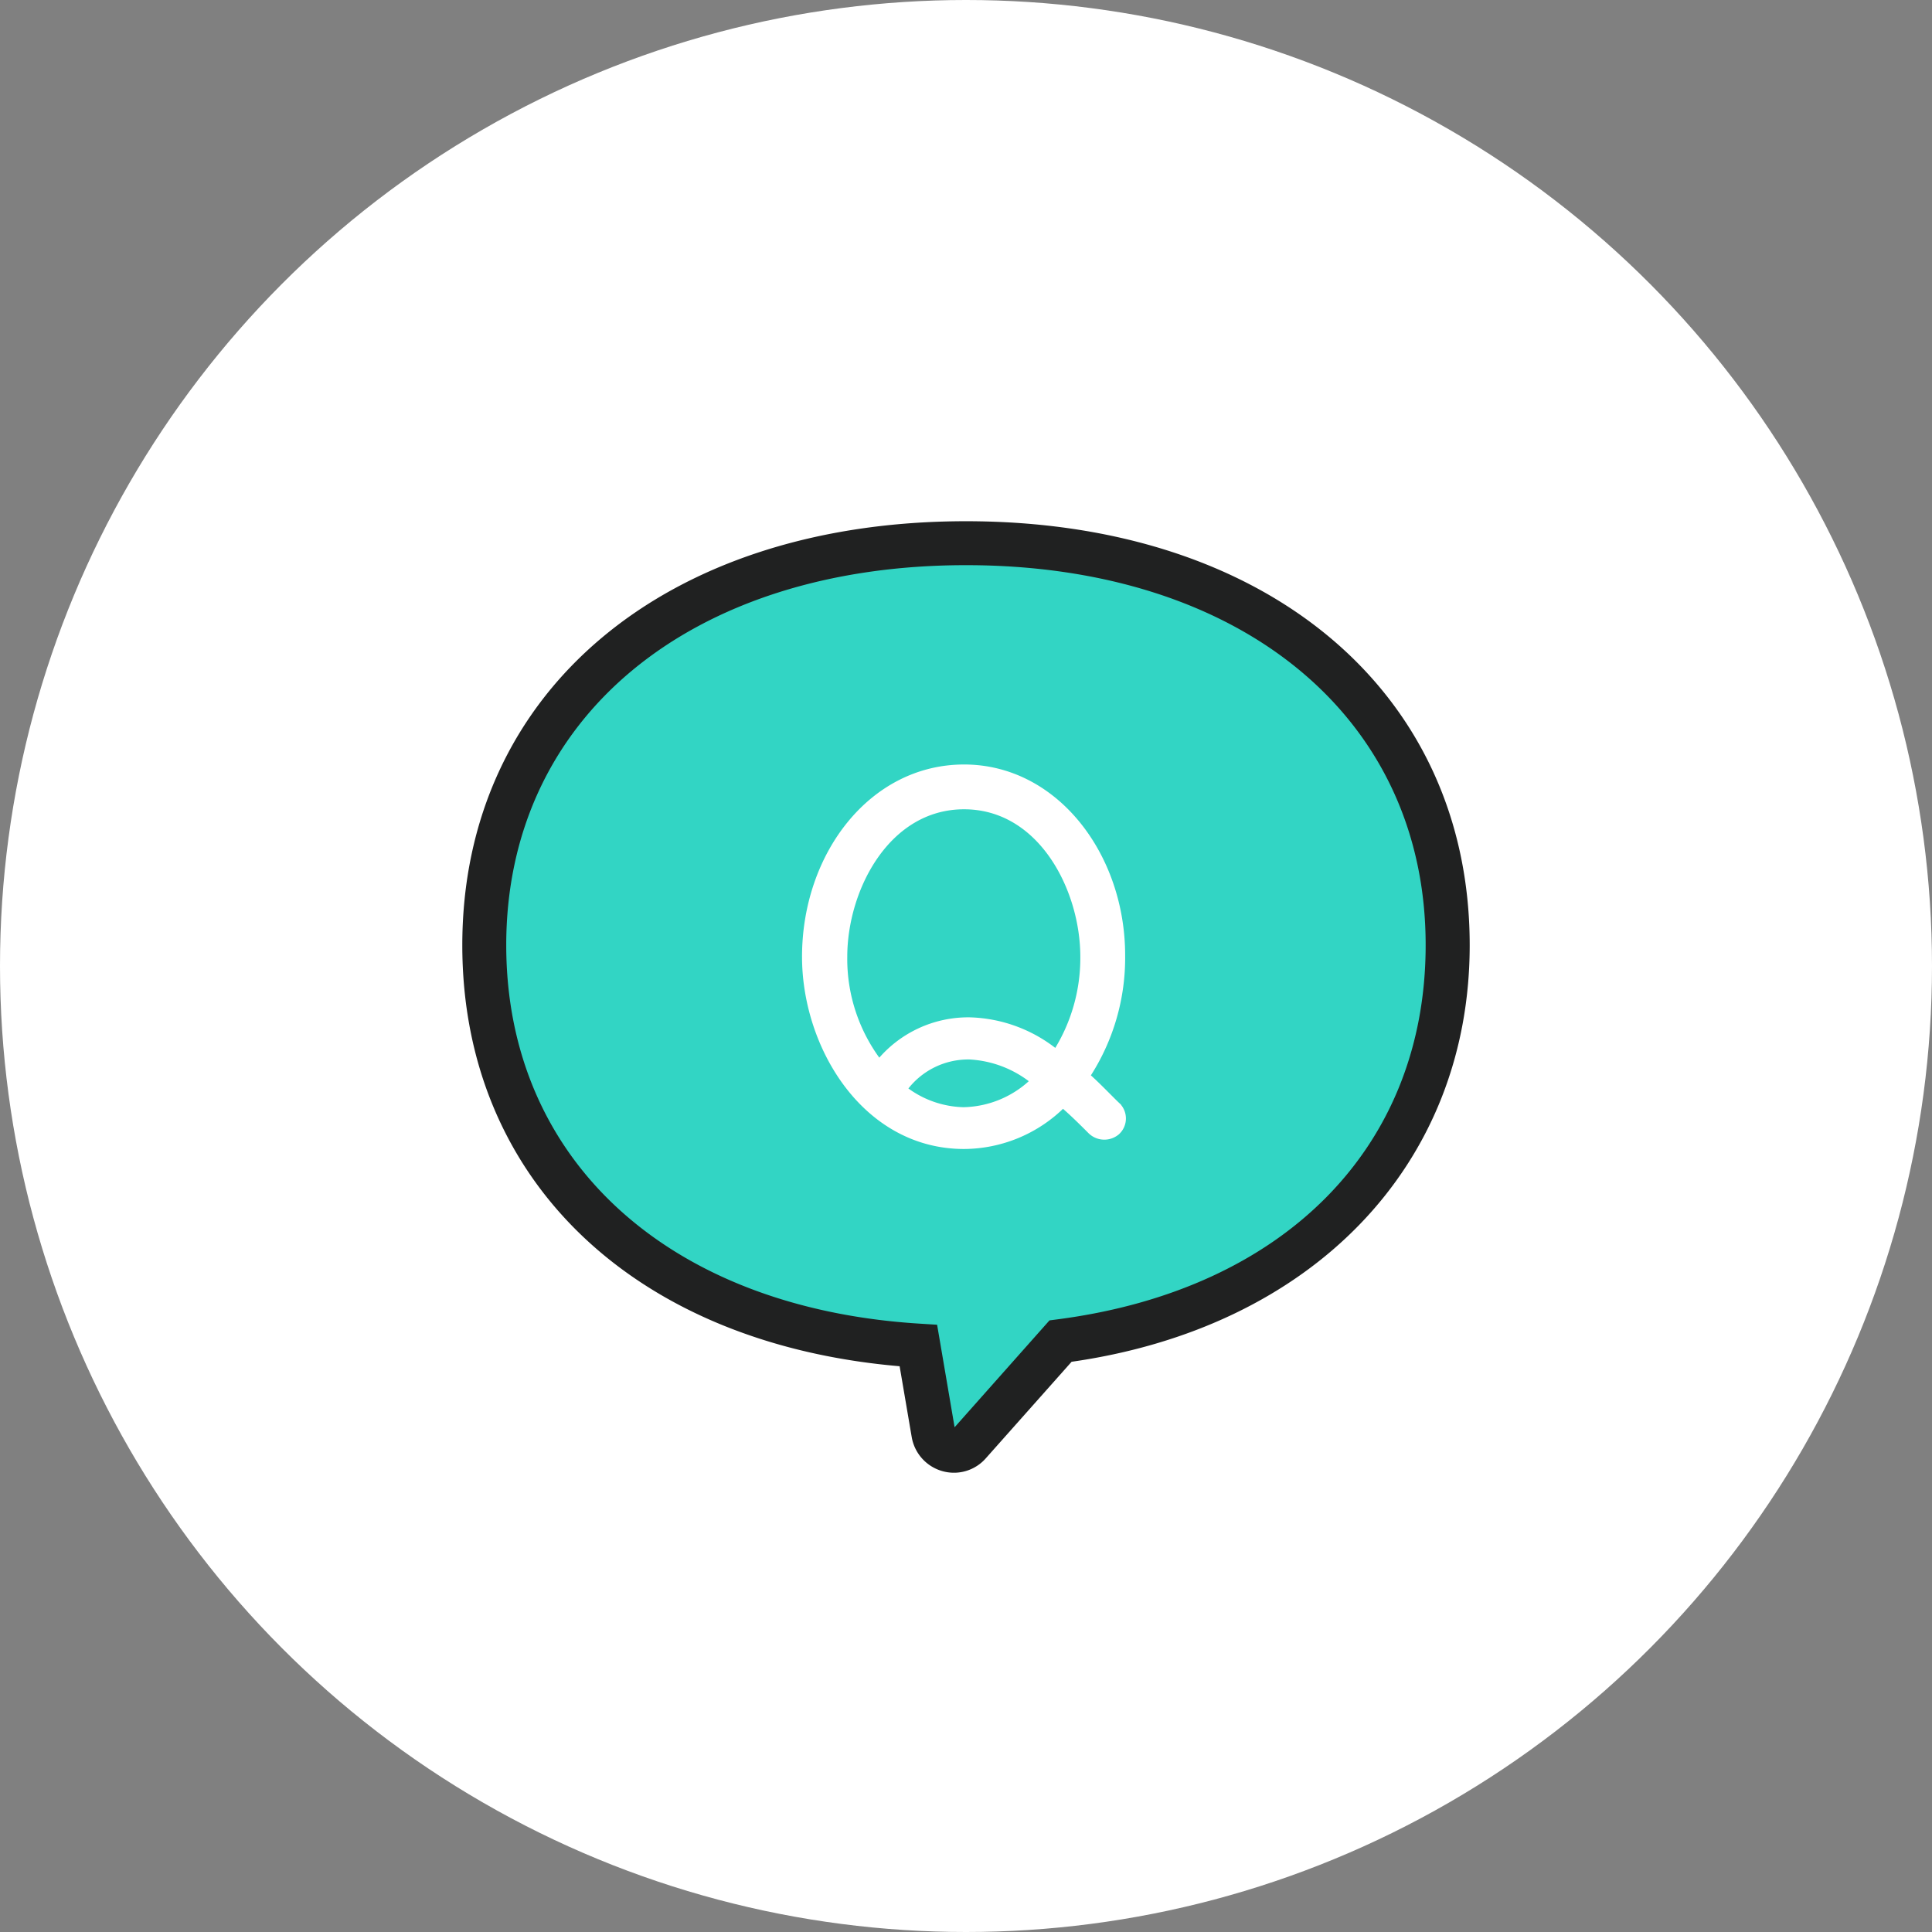 <svg id="about_icon" data-name="about icon" xmlns="http://www.w3.org/2000/svg" xmlns:xlink="http://www.w3.org/1999/xlink" width="70" height="70" viewBox="0 0 70 70">
  <rect x="0" y="0" width="70" height="70" fill="#808080" stroke="none"/>
  <defs>
    <clipPath id="clip-path">
      <rect id="Rectangle_26321" data-name="Rectangle 26321" width="36.5" height="34.474" transform="translate(0 0)" fill="none"/>
    </clipPath>
  </defs>
  <circle id="Ellipse_59" data-name="Ellipse 59" cx="35" cy="35" r="35" fill="#fff"/>
  <g id="Group_55547" data-name="Group 55547" transform="translate(16.75 18.885)">
    <g id="Group_55546" data-name="Group 55546" clip-path="url(#clip-path)">
      <path id="Path_146832" data-name="Path 146832" d="M35.667,15.389C35.667,7.345,29.529.825,18.213.825S.759,7.345.759,15.389c0,7.624,5.518,13.876,15.729,14.508l.543,3.184a.751.751,0,0,0,1.3.373l3.306-3.72c9.121-1.187,14.028-7.156,14.028-14.345" fill="#32d5c4"/>
      <path id="Path_146833" data-name="Path 146833" d="M17.813,34.225a1.305,1.305,0,0,1-1.283-1.081l-.471-2.761C6.44,29.628.25,23.768.25,15.36.25,6.323,7.484.25,18.25.25s18,6.073,18,15.11c0,7.836-5.6,13.65-14.3,14.86l-3.171,3.568a1.286,1.286,0,0,1-.965.437M18.25,1.342C8.137,1.342,1.342,6.976,1.342,15.36c0,7.91,5.973,13.391,15.217,13.963l.431.027.616,3.611a.2.2,0,0,0,.146.163.2.2,0,0,0,.21-.061L21.4,29.191l.2-.026c8.36-1.089,13.554-6.378,13.554-13.805,0-8.384-6.8-14.018-16.909-14.018" fill="#202121"/>
      <path id="Path_146834" data-name="Path 146834" d="M17.813,34.225a1.305,1.305,0,0,1-1.283-1.081l-.471-2.761C6.44,29.628.25,23.768.25,15.36.25,6.323,7.484.25,18.25.25s18,6.073,18,15.11c0,7.836-5.6,13.65-14.3,14.86l-3.171,3.568A1.286,1.286,0,0,1,17.813,34.225ZM18.25,1.342C8.137,1.342,1.342,6.976,1.342,15.36c0,7.91,5.973,13.391,15.217,13.963l.431.027.616,3.611a.2.2,0,0,0,.146.163.2.2,0,0,0,.21-.061L21.4,29.191l.2-.026c8.36-1.089,13.554-6.378,13.554-13.805C35.159,6.976,28.363,1.342,18.25,1.342Z" fill="none" stroke="#202121" stroke-miterlimit="10" stroke-width="0.5"/>
      <path id="Path_146835" data-name="Path 146835" d="M22.611,20.1c.352.3.927.908,1.131,1.094a.649.649,0,0,1-.037.927.691.691,0,0,1-.946-.056c-.278-.278-.649-.649-1-.945a5.089,5.089,0,0,1-3.578,1.5c-3.578,0-5.747-3.6-5.747-6.84,0-3.671,2.41-6.841,5.747-6.841,3.3,0,5.71,3.188,5.71,6.785A7.789,7.789,0,0,1,22.611,20.1M18.18,10.312c-2.8,0-4.357,3-4.357,5.469a6.213,6.213,0,0,0,1.28,3.856A4.163,4.163,0,0,1,18.384,18.1a5.175,5.175,0,0,1,3.133,1.168,6.422,6.422,0,0,0,1-3.485c0-2.466-1.538-5.469-4.338-5.469m.2,9.065a2.886,2.886,0,0,0-2.392,1.2,3.668,3.668,0,0,0,2.169.779,3.758,3.758,0,0,0,2.559-1.076,4.028,4.028,0,0,0-2.336-.908" fill="#fff"/>
      <path id="Path_146836" data-name="Path 146836" d="M22.611,20.1c.352.3.927.908,1.131,1.094a.649.649,0,0,1-.037.927.691.691,0,0,1-.946-.056c-.278-.278-.649-.649-1-.945a5.089,5.089,0,0,1-3.578,1.5c-3.578,0-5.747-3.6-5.747-6.84,0-3.671,2.41-6.841,5.747-6.841,3.3,0,5.71,3.188,5.71,6.785A7.789,7.789,0,0,1,22.611,20.1ZM18.18,10.312c-2.8,0-4.357,3-4.357,5.469a6.213,6.213,0,0,0,1.28,3.856A4.163,4.163,0,0,1,18.384,18.1a5.175,5.175,0,0,1,3.133,1.168,6.422,6.422,0,0,0,1-3.485C22.518,13.315,20.98,10.312,18.18,10.312Zm.2,9.065a2.886,2.886,0,0,0-2.392,1.2,3.668,3.668,0,0,0,2.169.779,3.758,3.758,0,0,0,2.559-1.076A4.028,4.028,0,0,0,18.384,19.377Z" fill="none" stroke="#fff" stroke-miterlimit="10" stroke-width="0.25"/>
    </g>
  </g>
</svg>

